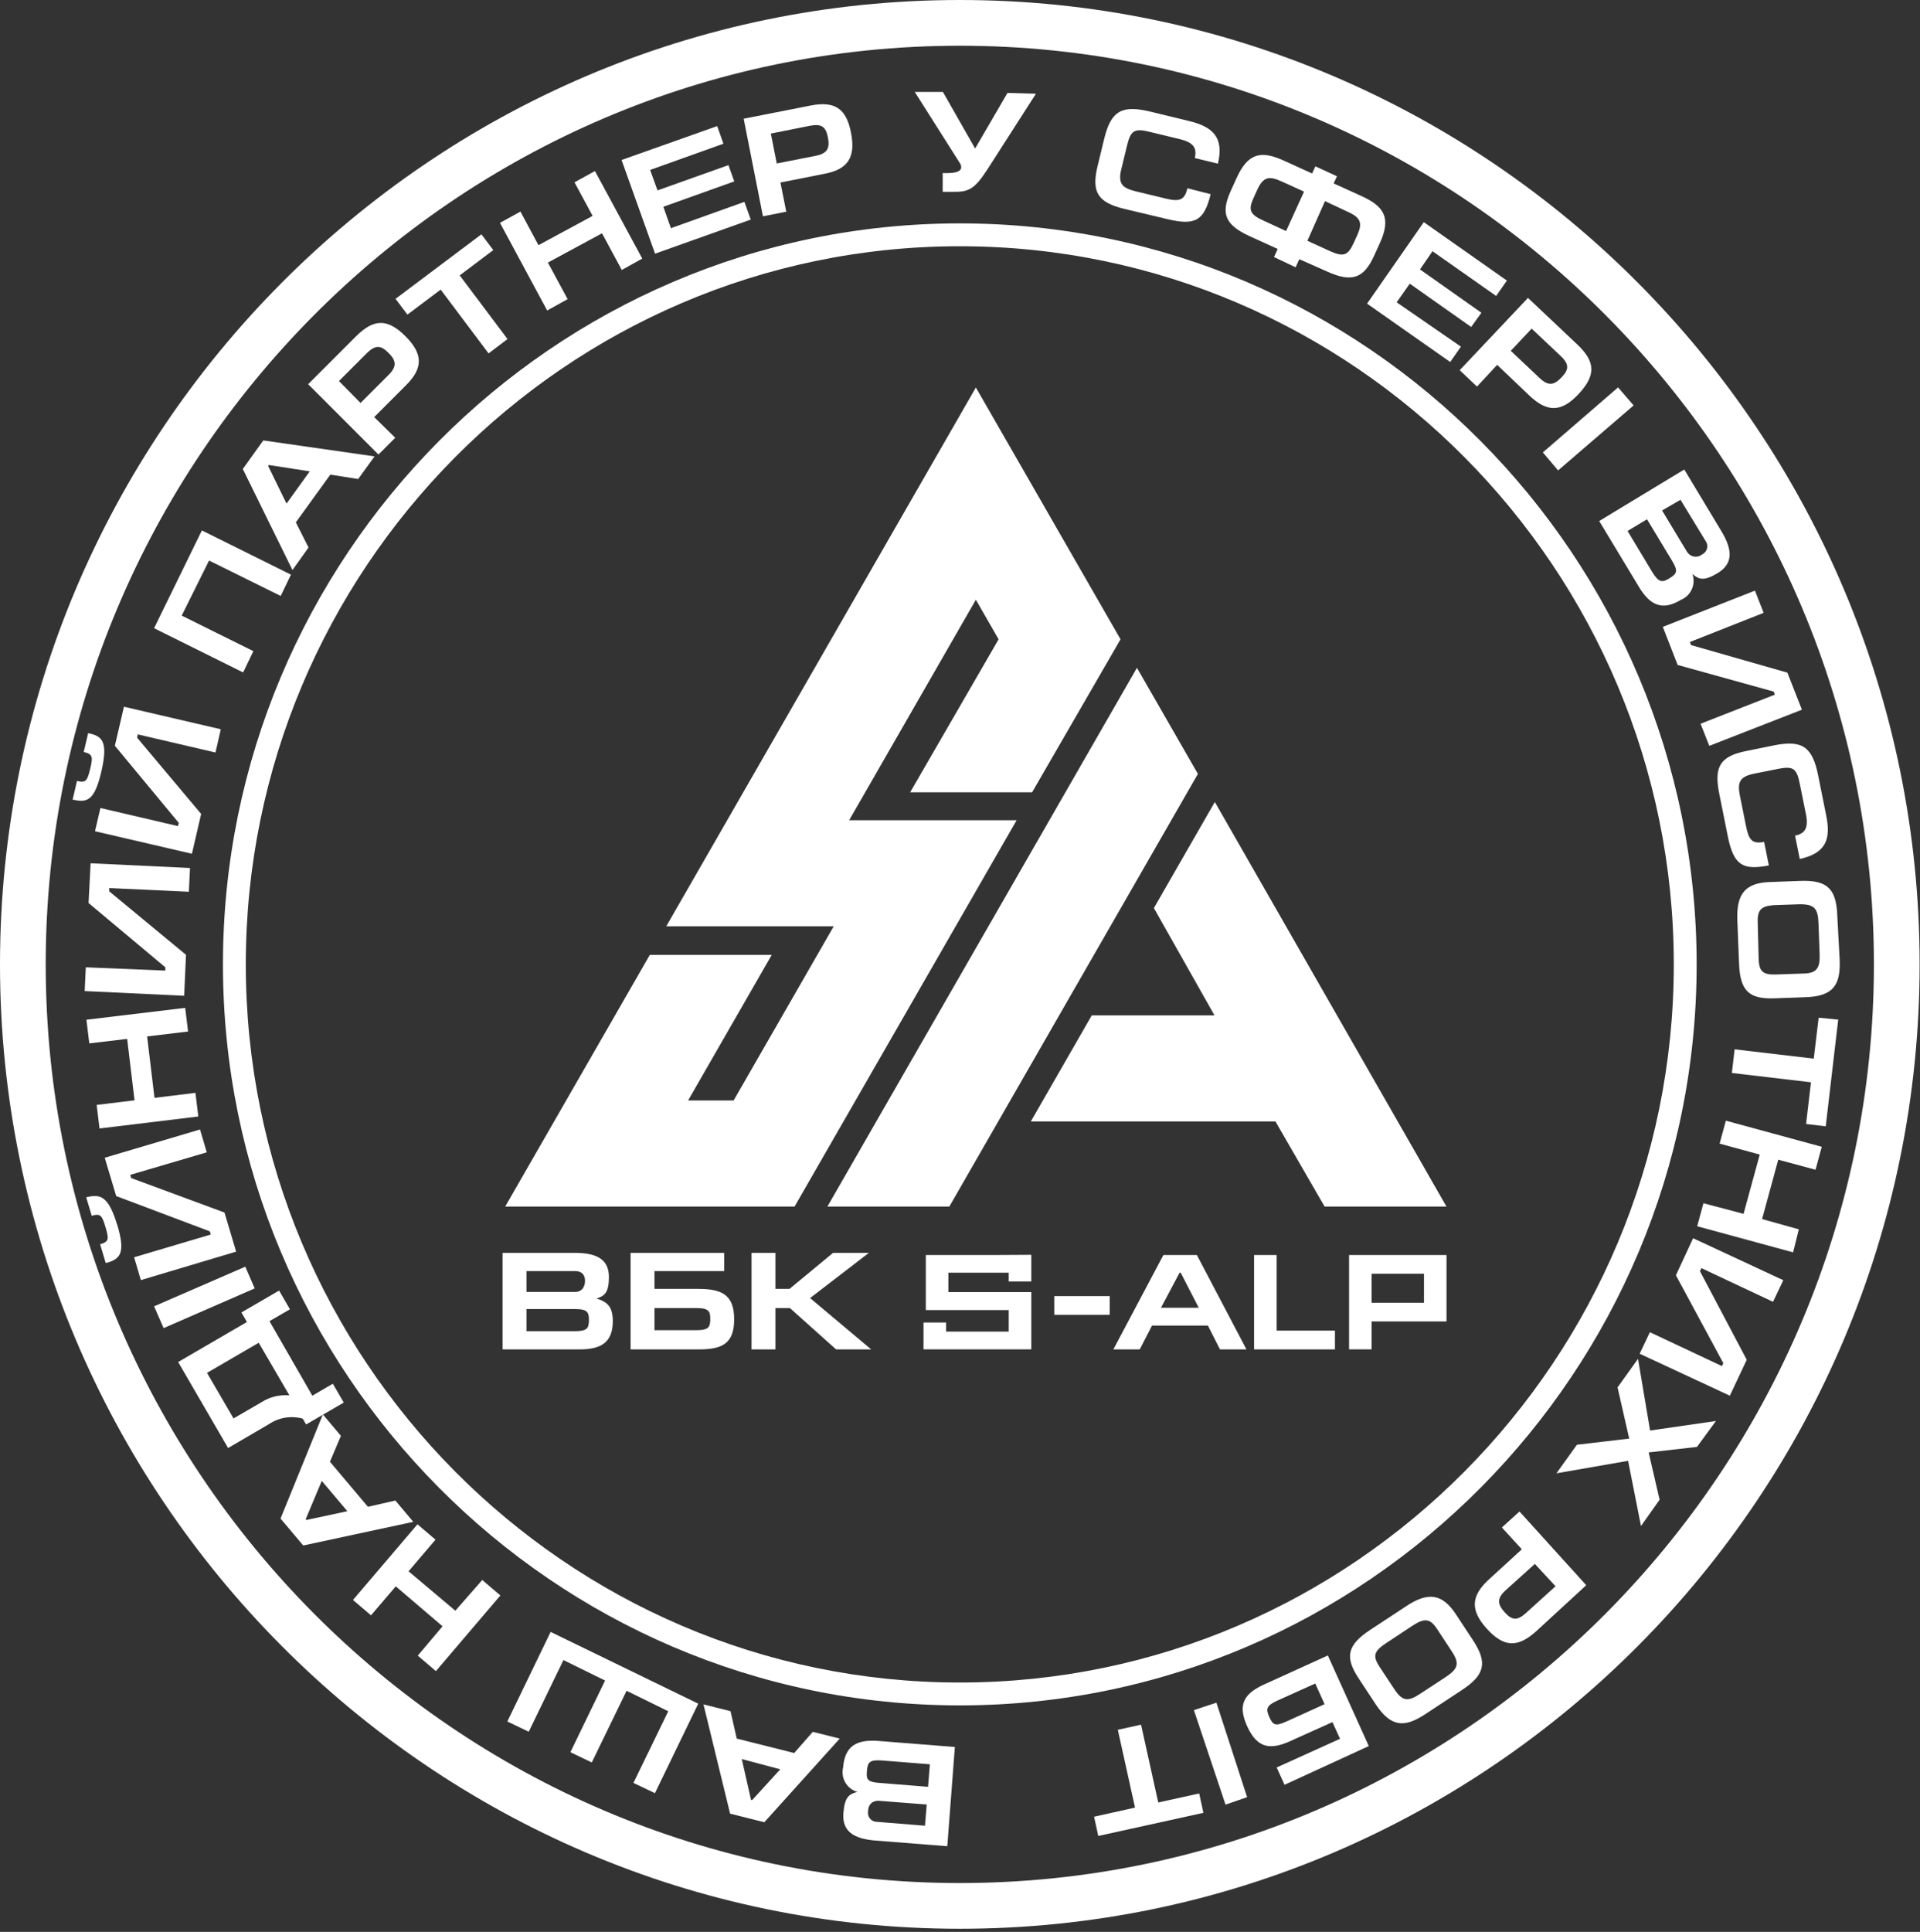 <?xml version="1.0" encoding="UTF-8"?> <svg xmlns="http://www.w3.org/2000/svg" width="168" height="169" viewBox="0 0 168 169" fill="none"><rect x="0" y="0" width="168" height="169" fill="#333333" stroke="none"/> <path fill-rule="evenodd" clip-rule="evenodd" d="M4 84.363C4 128.56 39.833 164.725 83.984 164.725C128.134 164.725 163.967 128.56 163.967 84.363C163.967 40.166 128.134 4 83.984 4C39.833 4 4 40.166 4 84.363ZM83.984 168.725C37.601 168.725 0 130.746 0 84.363C0 37.98 37.601 0 83.984 0C130.367 0 167.967 37.98 167.967 84.363C167.967 130.746 130.367 168.725 83.984 168.725Z" fill="white"></path> <path fill-rule="evenodd" clip-rule="evenodd" d="M21.508 84.363C21.508 118.881 49.493 147.184 83.983 147.184C118.473 147.184 146.457 118.881 146.457 84.363C146.457 49.845 118.473 21.542 83.983 21.542C49.493 21.542 21.508 49.845 21.508 84.363ZM83.983 149.184C48.374 149.184 19.508 119.971 19.508 84.363C19.508 48.754 48.374 19.542 83.983 19.542C119.591 19.542 148.457 48.754 148.457 84.363C148.457 119.971 119.591 149.184 83.983 149.184Z" fill="white"></path> <path d="M98.047 55.926L90.308 69.31H79.638L87.378 55.926L85.389 52.463L74.302 71.751H88.956L69.525 105.548H44.205L56.861 83.528H67.53L60.208 96.268H64.192L72.951 81.031H58.297L85.389 33.898L98.047 55.926Z" fill="white"></path> <path d="M104.816 67.7L83.066 105.548H72.397L99.483 58.42L104.816 67.7Z" fill="white"></path> <path d="M126.565 105.548H115.902L111.601 98.103H90.197L95.531 88.823H106.268L100.965 79.436L106.298 70.156L126.565 105.548Z" fill="white"></path> <path d="M92.248 113.379H97.102V115.02H92.248V113.379ZM104.724 109.785L109.064 118.042H106.747L105.693 115.961H100.8L99.728 118.042H97.42L101.798 109.785H104.724ZM104.89 114.401L103.31 111.331H103.215L101.584 114.401H104.89ZM111.706 109.785H109.731V118.042H116.808V116.401H111.706V109.785ZM87.42 109.785H81.009V114.604H88.263V116.483H82.782V115.692H80.807V118.037H90.238V113.031H82.982V111.331H88.263V112.101H90.238V109.769L87.42 109.785ZM126.571 109.785V115.597H120.018V118.037H118.043V109.785H126.571ZM124.598 111.426H120.018V113.961H124.598V111.426Z" fill="white"></path> <path d="M46.068 111.192H50.322C50.901 111.192 51.19 111.52 51.19 112.032C51.19 112.591 50.901 113.017 50.334 113.017H46.068V111.192ZM43.978 118.044H50.7C52.675 118.044 53.62 117.375 53.62 115.561C53.62 114.235 53.066 113.869 52.197 113.589C52.902 113.37 53.28 113.078 53.28 111.715C53.28 110.157 52.21 109.597 50.272 109.597H43.978V118.044ZM46.068 114.514H50.334C51.417 114.514 51.53 114.819 51.53 115.464C51.53 116.206 51.379 116.45 50.259 116.45H46.068V114.514Z" fill="white"></path> <path d="M55.177 109.597V118.044H61.13C63.207 118.044 64.239 117.533 64.239 115.403C64.239 113.249 63.144 112.75 61.08 112.75H57.266V111.192H63.37V109.597H55.177ZM57.266 114.429H60.954C62.036 114.429 62.149 114.734 62.149 115.379C62.149 116.121 61.998 116.365 60.878 116.365H57.266V114.429Z" fill="white"></path> <path d="M67.848 109.597H65.758V118.044H67.848V114.429H69.119L73.159 118.044H76.23L70.881 113.553L76.029 109.597H72.895L69.081 112.75H67.848V109.597Z" fill="white"></path> <path d="M82.888 161.503L76.618 161.01C74.693 160.858 73.672 160.204 73.797 158.601C73.904 157.195 74.308 156.926 75.024 156.756C74.581 156.63 74.204 156.338 73.97 155.941C73.737 155.544 73.665 155.072 73.77 154.624C73.922 152.761 74.908 152.143 76.869 152.295L83.551 152.824L82.888 161.503ZM81.365 154.337L77.201 154.006C76.09 153.917 75.92 154.158 75.857 154.902C75.794 155.645 75.857 155.887 76.968 155.968L81.204 156.308L81.365 154.337ZM81.088 157.857L76.851 157.526C76.287 157.526 75.956 157.902 75.956 158.475C75.939 158.588 75.946 158.703 75.978 158.812C76.01 158.921 76.066 159.022 76.141 159.107C76.216 159.192 76.309 159.26 76.413 159.306C76.517 159.351 76.63 159.374 76.744 159.371L80.935 159.711L81.088 157.857Z" fill="white"></path> <path d="M73.477 152.089L66.876 159.407L63.884 158.655L61.555 149.098L63.92 149.689L64.466 152.089L69.491 153.352L71.121 151.498L73.477 152.089ZM64.905 153.881L65.72 157.463L65.819 157.463L68.273 154.776L64.905 153.881Z" fill="white"></path> <path d="M61.096 149.035L57.307 156.863L55.426 155.968L58.471 149.698L54.826 147.907L51.781 154.176L49.909 153.281L52.945 147.011L49.3 145.22L46.264 151.489L44.392 150.594L48.18 142.757L61.096 149.035Z" fill="white"></path> <path d="M38.723 142.264L34.63 138.771L32.462 141.306L30.886 139.962L36.528 133.343L38.105 134.687L35.749 137.454L39.842 140.902L42.198 138.215L43.783 139.568L38.141 146.187L36.555 144.834L38.723 142.264Z" fill="white"></path> <path d="M36.162 133.128L26.534 135.197L24.545 132.842L28.253 123.733L29.83 125.605L28.871 127.871L32.194 131.812L34.595 131.265L36.162 133.128ZM28.155 129.546L26.749 132.895L26.811 132.967L30.394 132.197L28.155 129.546Z" fill="white"></path> <path d="M23.542 124.575L19.959 126.67L15.588 119.147L21.607 115.645L21.123 114.812L24.419 112.895L25.369 114.534L23.578 115.573L27.33 122.094L29.122 121.046L30.08 122.694L26.784 124.61L26.488 124.1C25.992 123.963 25.472 123.934 24.963 124.016C24.455 124.098 23.97 124.288 23.542 124.575V124.575ZM18.114 120.096L20.434 124.082L22.906 122.649C23.625 122.193 24.476 121.988 25.324 122.067L22.637 117.463L18.114 120.096Z" fill="white"></path> <path d="M21.463 110.808L22.287 112.707L14.316 116.182L13.483 114.274L21.463 110.808Z" fill="white"></path> <path d="M18.443 107.996L18.362 107.718L10.167 104.628L9.164 101.278L17.502 98.806L18.093 100.804L11.394 102.774L11.475 103.052L19.643 106.07L20.664 109.491L12.325 111.981L11.734 109.984L18.443 107.996ZM10.248 107.1C10.964 109.509 10.615 110.11 9.352 110.468L9.244 110.468L8.761 108.847C9.531 108.614 9.549 108.417 9.235 107.36C8.922 106.303 8.797 106.133 8.026 106.357L7.543 104.736C8.707 104.458 9.468 104.521 10.248 107.136L10.248 107.1Z" fill="white"></path> <path d="M11.772 96.254L11.127 90.88L7.813 91.274L7.562 89.205L16.205 88.166L16.456 90.235L12.873 90.665L13.518 96.039L17.101 95.6L17.352 97.669L8.708 98.717L8.458 96.657L11.772 96.254Z" fill="white"></path> <path d="M14.466 84.906L14.466 84.619L7.749 78.994L7.928 75.519L16.625 75.931L16.526 78.009L9.558 77.686L9.558 77.973L16.276 83.526L16.114 87.109L7.409 86.697L7.507 84.619L14.466 84.906Z" fill="white"></path> <path d="M15.576 72.268L15.639 71.981L10.05 65.237L10.847 61.824L19.32 63.795L18.855 65.828L12.056 64.243L11.994 64.529L17.601 71.202L16.794 74.686L8.313 72.716L8.787 70.682L15.576 72.268ZM8.877 67.458C8.313 69.903 7.713 70.252 6.468 69.966L6.351 69.966L6.736 68.318C7.524 68.497 7.632 68.318 7.892 67.252C8.151 66.186 8.107 65.971 7.327 65.783L7.713 64.135C8.895 64.386 9.495 64.771 8.877 67.458Z" fill="white"></path> <path d="M17.665 46.401L25.457 50.27L24.561 52.133L18.292 49.034L15.9 53.853L22.17 56.961L21.274 58.824L13.482 54.955L17.665 46.401Z" fill="white"></path> <path d="M25.59 49.867L21.246 41.027L23.038 38.528L32.773 39.925L31.34 41.905L28.904 41.52L25.886 45.693L26.996 47.897L25.59 49.867ZM27.104 41.233L23.521 40.678L23.459 40.758L25.071 44.054L27.104 41.233Z" fill="white"></path> <path d="M34.585 38.295L33.116 39.764L26.963 33.611L31.155 29.419C32.713 27.861 33.922 27.861 35.481 29.419C37.039 30.978 37.031 32.232 35.481 33.745L32.74 36.486L34.585 38.295ZM31.549 35.25L34.003 32.796C34.747 32.053 34.666 31.542 34.003 30.879C33.34 30.216 32.884 30.136 32.113 30.879L29.659 33.333L31.549 35.25Z" fill="white"></path> <path d="M42.124 20.498L43.163 21.878L40.225 24.09L44.408 29.661L42.751 30.915L38.559 25.335L35.649 27.52L34.61 26.141L42.124 20.498Z" fill="white"></path> <path d="M47.115 21.448L51.853 18.886L50.268 15.948L52.059 14.963L56.197 22.621L54.406 23.615L52.677 20.409L47.939 22.97L49.668 26.168L47.877 27.162L43.748 19.495L45.539 18.51L47.115 21.448Z" fill="white"></path> <path d="M54.388 13.996L62.754 11.031L63.3 12.572L56.887 14.865L57.532 16.656L63.739 14.444L64.249 15.868L58.042 18.089L58.705 19.961L65.136 17.659L65.691 19.209L57.317 22.191L54.388 13.996Z" fill="white"></path> <path d="M68.799 18.519L66.757 18.922L65.073 10.386L70.886 9.24C73.044 8.81 74.056 9.482 74.468 11.631C74.88 13.781 74.191 14.829 72.086 15.214L68.288 15.966L68.799 18.519ZM67.966 14.3L71.378 13.629C72.408 13.423 72.623 12.957 72.444 12.034C72.265 11.112 71.925 10.798 70.859 11.004L67.446 11.685L67.966 14.3Z" fill="white"></path> <path d="M90.644 8.201L86.489 14.677C85.27 16.584 84.787 16.808 83.3 16.781L82.485 16.781L82.485 15.142L82.897 15.142C83.793 15.142 84.106 14.918 84.106 14.632C84.101 14.486 84.051 14.345 83.963 14.229L80.04 8.04L82.503 8.04L85.324 12.993L88.155 8.129L90.644 8.201Z" fill="white"></path> <path d="M105.932 16.987C105.368 19.235 104.66 19.773 102.162 19.173L98.391 18.277C96.053 17.713 95.489 16.808 96.035 14.542L96.617 12.142C97.218 9.67 98.176 9.168 100.666 9.768L104.025 10.583C106.031 11.067 107.141 11.945 106.568 14.318L104.544 13.826C104.759 12.93 104.401 12.455 103.227 12.169L100.63 11.542C99.278 11.21 98.946 11.38 98.624 12.706L98.113 14.802C97.8 16.092 98.221 16.45 99.376 16.737L101.973 17.364C103.183 17.659 103.648 17.534 103.899 16.468L105.932 16.987Z" fill="white"></path> <path d="M116.985 15.42L116.698 16.047L119.125 17.149C121.096 18.044 121.759 19.038 120.737 21.269L120.254 22.334C119.358 24.314 118.337 24.762 116.116 23.75L113.689 22.675L113.366 23.382L111.476 22.487L111.799 21.779L109.345 20.66C107.123 19.648 106.81 18.617 107.715 16.647L108.207 15.563C109.219 13.333 110.393 13.163 112.354 14.059L114.808 15.178L115.095 14.551L116.985 15.42ZM114.396 21.063L116.349 21.958C117.558 22.505 117.943 22.352 118.436 21.278L118.749 20.597C119.278 19.442 119.018 19.012 117.853 18.492L115.937 17.596L114.396 21.063ZM112.175 15.886C111.037 15.366 110.536 15.456 110.007 16.611L109.694 17.301C109.201 18.376 109.354 18.761 110.59 19.316L112.533 20.212L114.101 16.764L112.175 15.886Z" fill="white"></path> <path d="M124.581 19.433L131.854 24.547L130.913 25.89L125.342 21.976L124.249 23.57L129.623 27.359L128.728 28.604L123.354 24.815L122.207 26.445L127.832 30.324L126.892 31.667L119.619 26.562L124.581 19.433Z" fill="white"></path> <path d="M129.238 33.817L127.724 32.384L133.698 26.06L138.015 30.136C139.609 31.64 139.654 32.823 138.14 34.453C136.627 36.083 135.382 36.083 133.823 34.605L131.002 31.918L129.238 33.817ZM132.193 30.691L134.719 33.073C135.48 33.799 135.982 33.7 136.627 33.02C137.272 32.339 137.343 31.882 136.546 31.13L134.02 28.747L132.193 30.691Z" fill="white"></path> <path d="M136.333 41.152L134.999 39.576L141.582 33.889L142.943 35.465L136.333 41.152Z" fill="white"></path> <path d="M147.374 41.072L150.608 46.446C151.611 48.094 151.665 49.303 150.294 50.136C149.094 50.861 148.637 50.691 148.082 50.208C148.239 50.642 148.222 51.12 148.035 51.542C147.849 51.964 147.506 52.298 147.079 52.474C145.476 53.441 144.392 52.993 143.389 51.309L139.931 45.577L147.374 41.072ZM145.431 44.654L147.625 48.291C147.694 48.396 147.784 48.486 147.889 48.554C147.995 48.623 148.113 48.668 148.238 48.687C148.362 48.707 148.489 48.7 148.61 48.667C148.731 48.634 148.844 48.576 148.942 48.497C149.048 48.446 149.141 48.373 149.215 48.282C149.289 48.19 149.342 48.084 149.369 47.969C149.397 47.855 149.398 47.736 149.374 47.622C149.35 47.507 149.3 47.399 149.228 47.306L147.043 43.723L145.431 44.654ZM142.412 46.446L144.562 50.028C145.144 50.978 145.458 50.978 146.085 50.584C146.712 50.19 146.864 49.984 146.309 49.061L144.114 45.425L142.412 46.446Z" fill="white"></path> <path d="M147.86 56.164L147.968 56.432L156.396 58.842L157.668 62.084L149.562 65.246L148.801 63.311L155.303 60.767L155.196 60.499L146.795 58.17L145.496 54.838L153.557 51.667L154.318 53.611L147.86 56.164Z" fill="white"></path> <path d="M154.774 75.707C152.499 76.146 151.711 75.707 151.192 73.208L150.43 69.411C149.956 67.046 150.529 66.15 152.813 65.694L155.24 65.201C157.739 64.7 158.599 65.362 159.1 67.888L159.781 71.283C160.202 73.28 159.88 74.623 157.479 75.143L157.067 73.101C157.963 72.922 158.259 72.393 158.017 71.211L157.488 68.596C157.22 67.225 156.924 66.992 155.581 67.261L153.467 67.682C152.168 67.951 152.016 68.479 152.249 69.644L152.777 72.268C153.019 73.486 153.323 73.853 154.362 73.647L154.774 75.707Z" fill="white"></path> <path d="M152.167 84.288L152.015 80.463C151.934 78.134 152.767 77.23 154.872 77.158L157.559 77.06C159.942 76.979 160.685 77.794 160.766 80.159L160.972 83.983C161.052 86.142 160.434 87.154 157.989 87.234L155.257 87.333C153.081 87.404 152.257 86.724 152.167 84.288ZM153.806 80.893L153.878 83.67C153.878 84.995 154.227 85.282 155.401 85.246L157.72 85.165C158.983 85.165 159.261 84.682 159.216 83.446L159.118 80.759C159.073 79.46 158.742 79.102 157.497 79.102L155.177 79.182C154.039 79.272 153.735 79.639 153.806 80.893Z" fill="white"></path> <path d="M159.751 98.529L158.031 98.323L158.461 94.677L151.538 93.862L151.78 91.793L158.703 92.608L159.133 89.026L160.844 89.196L159.751 98.529Z" fill="white"></path> <path d="M155.598 101.448L154.183 106.643L157.398 107.539L156.896 109.554L148.504 107.27L149.05 105.255L152.561 106.187L153.977 101.001L150.466 100.042L151.012 98.036L159.404 100.32L158.858 102.326L155.598 101.448Z" fill="white"></path> <path d="M148.872 110.934L148.746 111.202L152.84 118.95L151.362 122.094L143.471 118.421L144.367 116.54L150.672 119.505L150.789 119.245L146.642 111.56L148.146 108.318L156.037 111.99L155.141 113.88L148.872 110.934Z" fill="white"></path> <path d="M144.258 127.056L145.216 131.194L143.586 133.495L142.458 127.79L136.188 128.883L137.979 126.384L142.556 125.846L141.535 121.368L143.327 118.869L144.383 125.139L150.143 124.306L148.486 126.572L144.258 127.056Z" fill="white"></path> <path d="M131.415 133.621L132.955 132.224L138.795 138.672L134.424 142.694C132.794 144.163 131.585 144.109 130.107 142.488C128.629 140.867 128.701 139.604 130.286 138.162L133.161 135.529L131.415 133.621ZM134.299 136.809L131.746 139.111C130.967 139.819 131.021 140.329 131.648 141.028C132.274 141.727 132.731 141.825 133.537 141.091L136.108 138.762L134.299 136.809Z" fill="white"></path> <path d="M119.871 142.595L123.068 140.49C125.012 139.21 126.221 139.451 127.386 141.207L128.89 143.491C130.198 145.479 129.893 146.536 127.914 147.844L124.716 149.949C122.925 151.131 121.734 151.131 120.381 149.098L118.877 146.814C117.686 144.996 117.838 143.939 119.871 142.595ZM123.597 142.21L121.295 143.733C120.184 144.467 120.095 144.87 120.74 145.855L122.021 147.79C122.719 148.847 123.23 148.856 124.269 148.166L126.508 146.697C127.601 145.972 127.717 145.506 127.036 144.467L125.764 142.533C125.146 141.574 124.654 141.52 123.597 142.21V142.21Z" fill="white"></path> <path d="M112.398 156.129L111.709 154.615L117.253 152.107L116.59 150.647L113.124 152.206C111.252 153.101 110.052 153.039 109.129 151.015C108.207 148.99 108.959 148.068 110.813 147.262L116.187 144.817L119.77 152.743L112.398 156.129ZM115.085 147.271L111.807 148.749C110.786 149.205 110.75 149.501 111.064 150.199C111.377 150.898 111.574 151.041 112.559 150.594L115.9 149.08L115.085 147.271Z" fill="white"></path> <path d="M104.466 149.599L106.436 148.946L109.123 157.213L107.233 157.866L104.466 149.599Z" fill="white"></path> <path d="M96.098 160.607L95.731 158.923L99.314 158.126L97.809 151.319L99.842 150.871L101.347 157.678L104.93 156.89L105.297 158.583L96.098 160.607Z" fill="white"></path> </svg> 